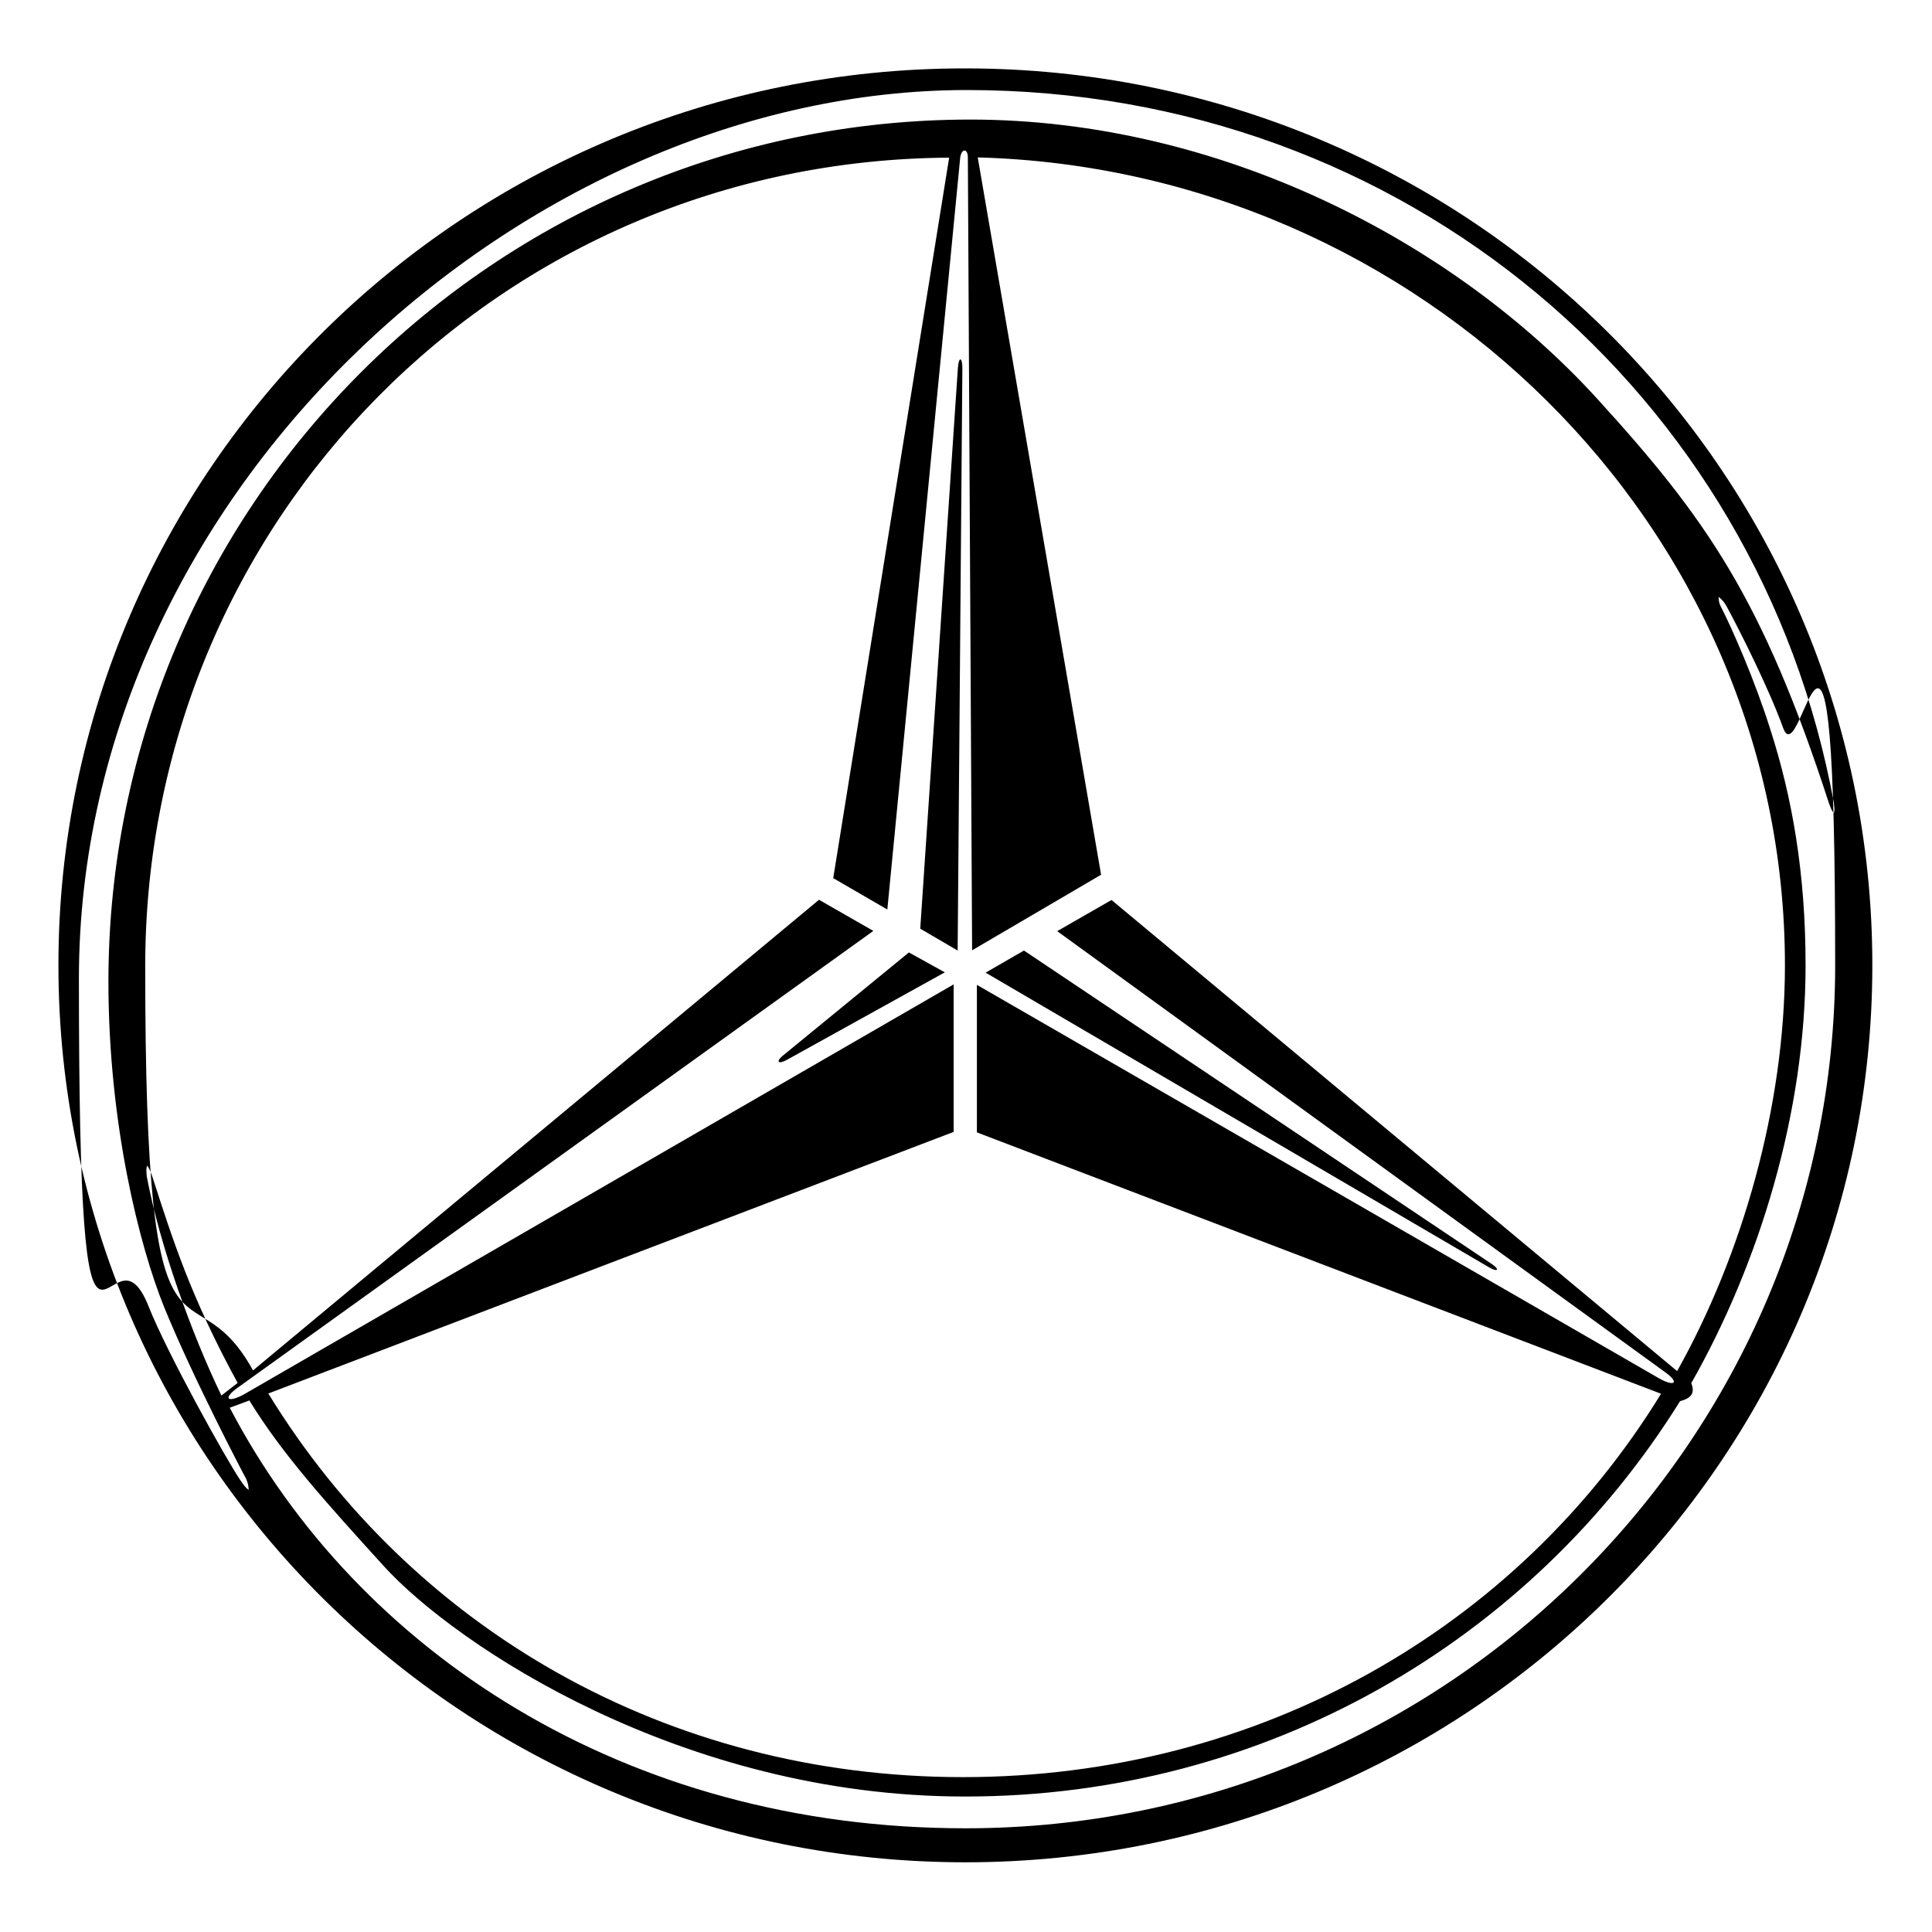 <svg xmlns="http://www.w3.org/2000/svg" viewBox="0 0 2500 2500"><defs><style>      .cls-1 {        fill: #fff;      }      .cls-1, .cls-2 {        fill-rule: evenodd;      }    </style></defs><g><g id="Layer_1"><path class="cls-1" d="M0,0h2500v2500H0V0Z"></path><g><path class="cls-1" d="M-.8-.8h2500v2500H-.8V-.8Z"></path><path class="cls-2" d="M1248.9,2409.8c-648.1-.3-1173.3-520-1173.3-1160.8S601.1,88.2,1248.9,88.5c648.7,0,1173.9,519.7,1173.9,1160.5s-525.5,1160.8-1173.9,1160.8ZM286.5,1805.8l21-16.3c-60.7-111.2-84-185.3-110.6-267.6-2.3-6.1-3.8-10.2-6.4-13.7-1.8,4.7-.9,8.8-.6,14,16.9,89.9,57.8,203.1,96.6,283.6h0ZM1265.2,203.7l159.6,928.2-166.9,97.8-5.5-1025.7c0-12.3-8.2-12.3-9.9,0l-94.3,972.9-70-40.6,150-932.3c-581.3,3.5-1040.3,470.1-1040.3,1046.7s57.2,373.5,139.5,522.6l732.4-609,70.3,40.3-822.3,590.9c-19.8,14-14,20.7,7.9,8.8l918.3-530.5v190.9l-886.8,338.5c185.6,303.2,514.7,496.4,898.8,496.4s717.9-193.5,903.4-496.1l-885.3-338.2v-190.9l883.3,509.5c20.1,11.1,26,5,7-8.5l-786.4-570.5,70.3-40.3,731.9,609.6c84-150,139.5-341.7,139.5-525.2,0-569.3-473.3-1029.8-1044.4-1045.3h0ZM2366.5,1038.9c2,5.6,3.8,10.2,6.4,13.4,1.8-4.7.3-8.8,0-14C2276.3,510.7,1818.8,116.5,1251.2,116.5S102.1,631.5,102.1,1266.5s38.2,293,90.2,424c23.9,60.4,100.4,198.1,119,225.3,4.1,5.8,5.8,8.7,10.5,12.3-.3-5.6-.6-8.2-3.5-14.9-3.2-5.6-68.3-129.6-105.9-221.8-32.1-79.4-72.1-237.5-72.1-420.8,0-616,499.9-1115.9,1115.9-1115.9,322.2.3,625.1,157.6,810.6,361.3,141,154.7,213.9,258.6,299.7,522.9h0ZM322.7,1812.2l-25.4,9.4c164.9,315.2,510.7,544.2,951.6,544.2,625.6.3,1125.8-506,1125.8-1116.7s-43.2-241-67.4-307.3c-17.8-49.6-56-125.8-73-157-3.5-6.1-5.8-8.8-10.5-12.5.3,5.5.6,8.8,4.1,14.9,13.2,26,42.3,91.3,63,157,28,87.2,45.5,185,45.5,304.9,0,190.5-59.8,385.5-147.9,540.7,5,12.8.3,19.3-14.6,23.4-192.3,309.3-535.2,511.8-925.3,511.5-366.5,0-659.5-196.4-752-298.2-75.3-82.9-131-144.4-173.9-214.2h0ZM1190.8,1201.7l48.4,28.3,6.1-753.2c0-15.2-4.7-15.8-5.8-.6l-48.7,725.4ZM1275.4,1258.6l651.6,381.4c11.7,6.7,14,2.6,2.9-4.7l-604.9-405.3-49.6,28.6h0ZM1176.2,1232.4l-163.7,134c-9,7.6-5,11.1,5.8,5l204.3-113.2-46.4-25.7h0Z"></path></g></g></g></svg>